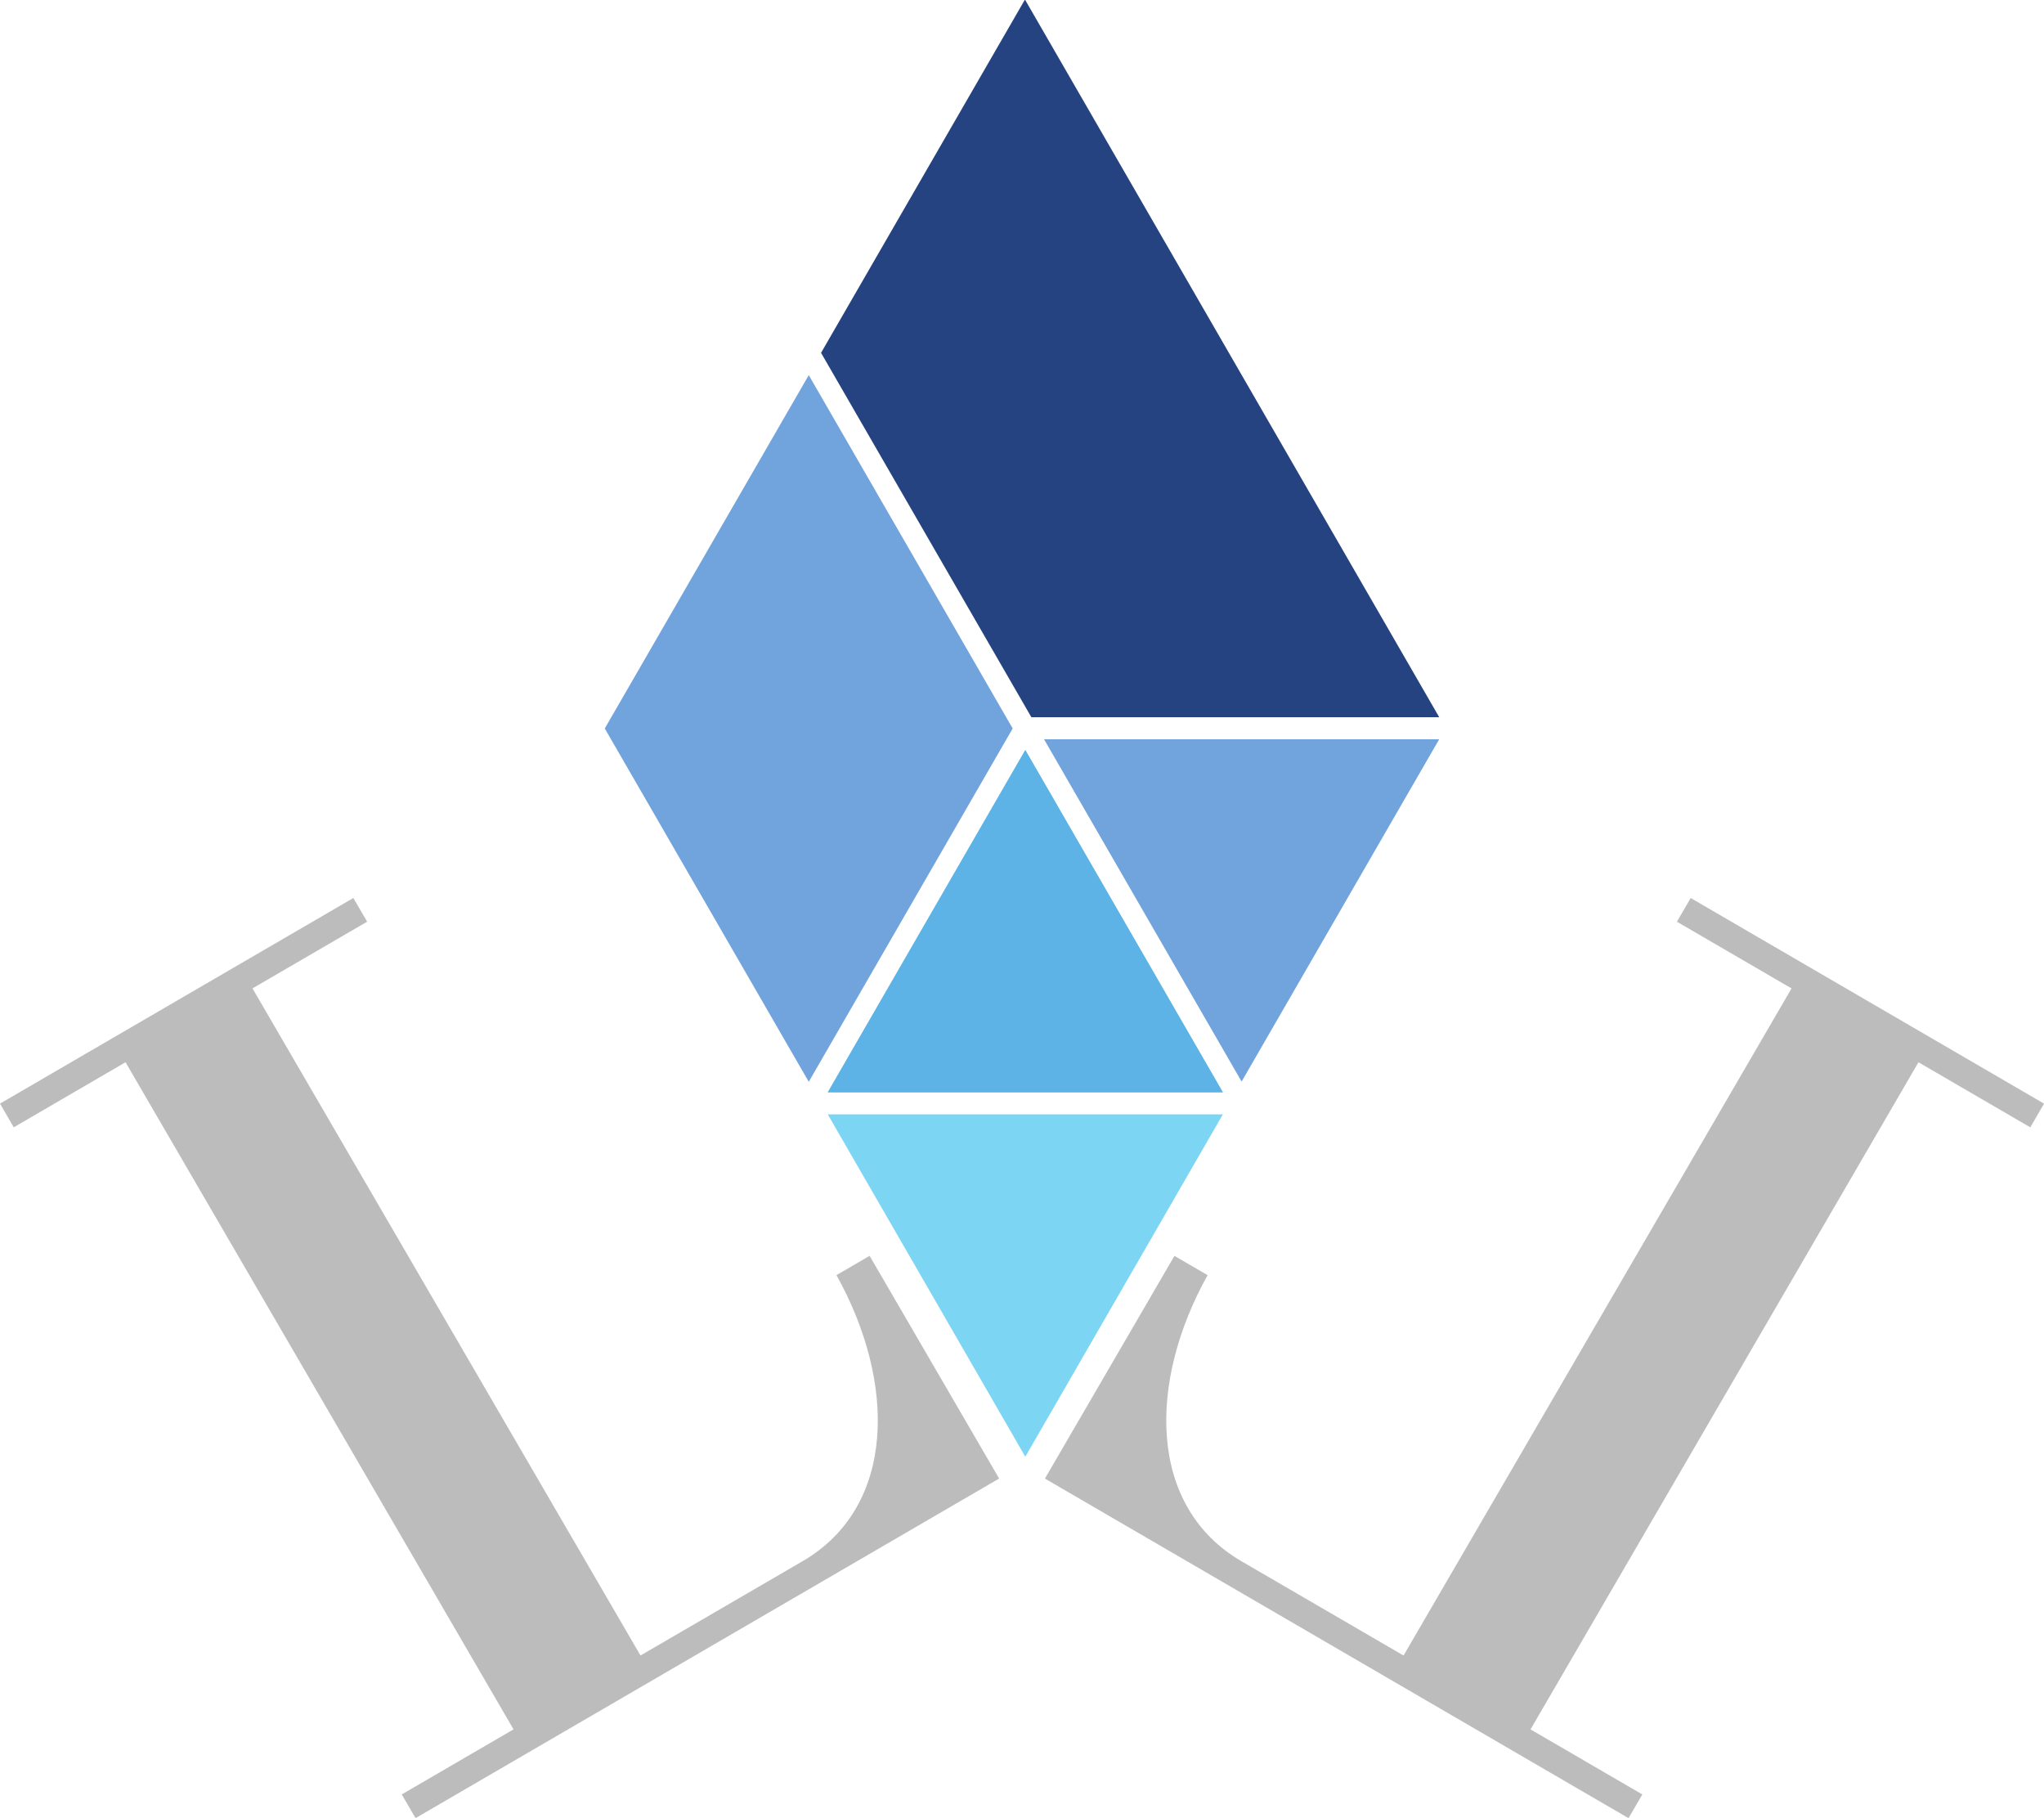 <?xml version="1.0" encoding="UTF-8" standalone="no"?>
<!-- Created with Inkscape (http://www.inkscape.org/) -->

<svg
   xmlns:dc="http://purl.org/dc/elements/1.1/"
   xmlns:cc="http://creativecommons.org/ns#"
   xmlns:rdf="http://www.w3.org/1999/02/22-rdf-syntax-ns#"
   xmlns:svg="http://www.w3.org/2000/svg"
   xmlns="http://www.w3.org/2000/svg"
   xmlns:sodipodi="http://sodipodi.sourceforge.net/DTD/sodipodi-0.dtd"
   xmlns:inkscape="http://www.inkscape.org/namespaces/inkscape"
   width="30.434mm"
   height="27.058mm"
   viewBox="0 0 30.434 27.058"
   version="1.1"
   id="svg8"
   sodipodi:docname="LL_slider_logo.svg"
   inkscape:version="0.92.5 (2060ec1f9f, 2020-04-08)">
  <defs
     id="defs2">
    <clipPath
       clipPathUnits="userSpaceOnUse"
       id="clipPath831">
      <path
         inkscape:connector-curvature="0"
         d="M 0,612.288 H 436.538 V 0 H 0 Z"
         id="path829" />
    </clipPath>
    <filter
       id="filter829"
       style="color-interpolation-filters:sRGB">
      <feMorphology
         radius="37.5"
         operator="dilate"
         id="feMorphology831" />
    </filter>
  </defs>
  <sodipodi:namedview
     id="base"
     pagecolor="#ffffff"
     bordercolor="#666666"
     borderopacity="1.0"
     inkscape:pageopacity="0.0"
     inkscape:pageshadow="2"
     inkscape:zoom="0.7"
     inkscape:cx="-261.44911"
     inkscape:cy="65.228291"
     inkscape:document-units="mm"
     inkscape:current-layer="layer1"
     showgrid="false"
     inkscape:window-width="1600"
     inkscape:window-height="1137"
     inkscape:window-x="-8"
     inkscape:window-y="-8"
     inkscape:window-maximized="1"
     fit-margin-top="0"
     fit-margin-left="0"
     fit-margin-right="0"
     fit-margin-bottom="0" />
  <g
     inkscape:label="Vrstva 1"
     inkscape:groupmode="layer"
     id="layer1"
     transform="translate(-89.104,-133.793)">
    <g
       transform="translate(30.994,-11.339)"
       id="layer1-9"
       inkscape:label="Vrstva 1">
      <g
         id="g833"
         transform="matrix(0.353,0,0,-0.353,88.34,161.913)">
        <path
           inkscape:connector-curvature="0"
           d="m 0,0 -4.717,2.744 -16.363,-28.132 4.715,-2.743 -0.582,-1 -24.616,14.32 5.463,9.391 1.399,-0.813 c -2.524,-4.523 -2.526,-9.764 1.431,-12.066 l 6.834,-3.974 16.365,28.131 -4.835,2.813 0.582,0.999 L 0.58,0.999 Z"
           style="fill:#bdbcbc;fill-opacity:1;fill-rule:nonzero;stroke:none"
           id="path835" />
      </g>
      <g
         id="g837"
         transform="matrix(0.353,0,0,-0.353,58.11,161.56)">
        <path
           inkscape:connector-curvature="0"
           d="m 0,0 14.904,8.671 0.582,-0.999 -4.836,-2.813 16.366,-28.131 6.833,3.974 c 3.958,2.302 3.956,7.543 1.432,12.066 l 1.399,0.813 5.463,-9.391 -24.616,-14.32 -0.581,1 4.715,2.743 L 5.295,1.745 0.58,-0.999 Z"
           style="fill:#bdbcbc;fill-opacity:1;fill-rule:nonzero;stroke:none"
           id="path839" />
      </g>
      <g
         id="g841"
         transform="matrix(0.353,0,0,-0.353,70.435,161.392)">
        <path
           inkscape:connector-curvature="0"
           d="M 0,0 8.332,14.435 16.665,0 Z"
           style="fill:#7cd5f3;fill-opacity:1;fill-rule:nonzero;stroke:none"
           id="path843" />
      </g>
      <g
         id="g845"
         transform="matrix(0.353,0,0,-0.353,70.435,161.72)">
        <path
           inkscape:connector-curvature="0"
           d="M 0,0 H 16.665 L 8.332,-14.437 Z"
           style="fill:#7cd5f3;fill-opacity:1;fill-rule:nonzero;stroke:none"
           id="path847" />
      </g>
      <g
         id="g849"
         transform="matrix(0.353,0,0,-0.353,79.539,155.808)">
        <path
           inkscape:connector-curvature="0"
           d="m 0,0 h -17.203 l -8.871,15.365 8.601,14.898 z"
           style="fill:#244380;fill-opacity:1;fill-rule:nonzero;stroke:none"
           id="path851" />
      </g>
      <g
         id="g853"
         transform="matrix(0.353,0,0,-0.353,79.539,156.136)">
        <path
           inkscape:connector-curvature="0"
           d="M 0,0 -8.335,-14.435 -16.669,0 Z"
           style="fill:#71a3dd;fill-opacity:1;fill-rule:nonzero;stroke:none"
           id="path855" />
      </g>
      <g
         id="g857"
         transform="matrix(0.353,0,0,-0.353,70.435,161.392)">
        <path
           inkscape:connector-curvature="0"
           d="M 0,0 8.332,14.435 16.665,0 Z"
           style="fill:#5db2e6;fill-opacity:1;fill-rule:nonzero;stroke:none"
           id="path859" />
      </g>
      <g
         id="g861"
         transform="matrix(0.353,0,0,-0.353,70.152,150.716)">
        <path
           inkscape:connector-curvature="0"
           d="M 0,0 8.601,-14.9 0,-29.799 -8.604,-14.9 Z"
           style="fill:#71a3dd;fill-opacity:1;fill-rule:nonzero;stroke:none"
           id="path863" />
      </g>
    </g>
  </g>
</svg>
